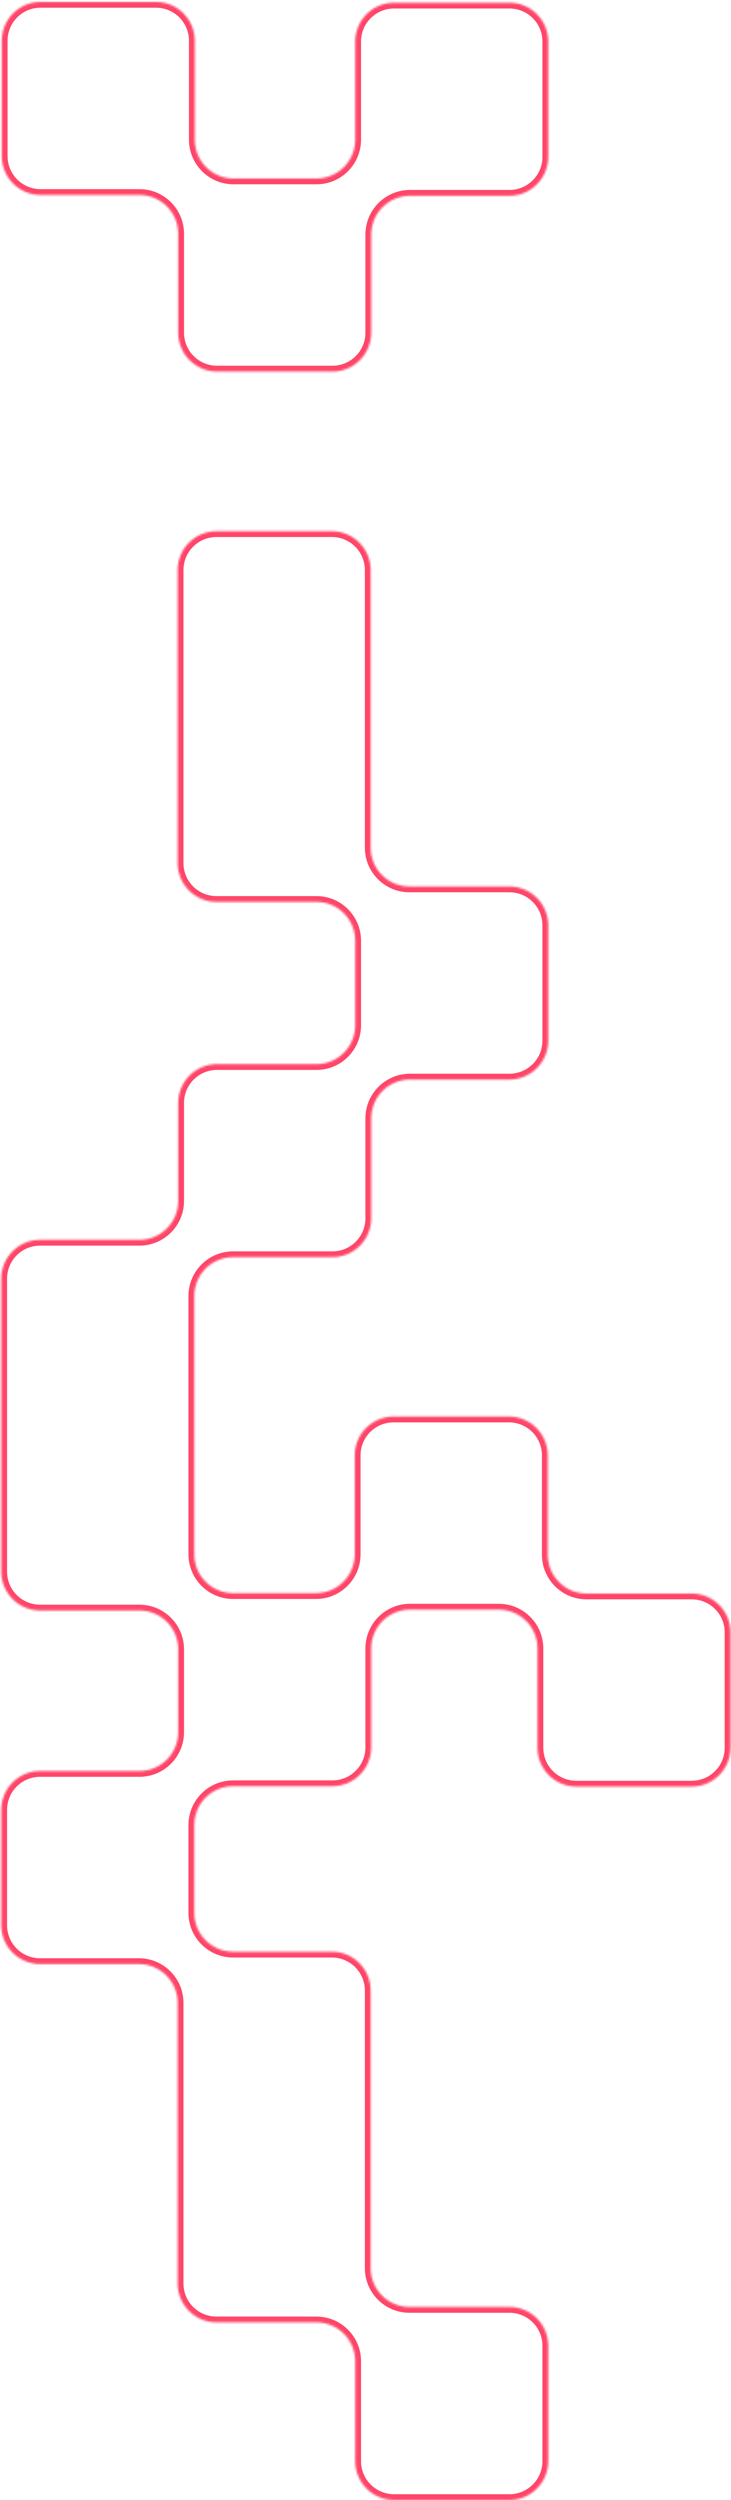 <svg width="377" height="1288" viewBox="0 0 377 1288" fill="none" xmlns="http://www.w3.org/2000/svg">
<mask id="path-1-inside-1_2119_386" fill="white">
<path fill-rule="evenodd" clip-rule="evenodd" d="M20.649 912.408C9.604 912.408 0.649 921.362 0.649 932.408L0.649 991.881C0.649 1002.93 9.604 1011.88 20.649 1011.88L71.622 1011.88C82.668 1011.88 91.622 1020.84 91.622 1031.88L91.622 1176.48C91.622 1187.53 100.576 1196.48 111.622 1196.48L163.2 1196.48C174.246 1196.48 183.2 1205.44 183.2 1216.48L183.2 1268C183.2 1279.05 192.155 1288 203.2 1288L262.745 1288C273.791 1288 282.745 1279.05 282.745 1268L282.745 1208.53C282.745 1197.48 273.791 1188.53 262.745 1188.53L211.167 1188.53C200.121 1188.53 191.167 1179.57 191.167 1168.53L191.167 1025.5C191.167 1014.45 182.213 1005.5 171.167 1005.5L120.194 1005.5C109.149 1005.5 100.194 996.542 100.194 985.496L100.194 940.246C100.194 929.2 109.149 920.246 120.194 920.246L171.452 920.246C182.498 920.246 191.452 911.292 191.452 900.246L191.452 849.27C191.452 838.224 200.407 829.27 211.452 829.27L257.2 829.27C268.246 829.27 277.2 838.224 277.2 849.27L277.2 900.445C277.2 911.491 286.155 920.445 297.2 920.445L356.745 920.445C367.791 920.445 376.745 911.491 376.745 900.445L376.745 840.972C376.745 829.927 367.791 820.972 356.745 820.972L302.495 820.972C291.45 820.972 282.495 812.018 282.495 800.972L282.495 749.797C282.495 738.751 273.541 729.797 262.495 729.797L202.95 729.797C191.905 729.797 182.95 738.751 182.95 749.797L182.95 800.773C182.95 811.819 173.996 820.773 162.95 820.773L120.194 820.773C109.149 820.773 100.194 811.819 100.194 800.773L100.194 667.691C100.194 656.646 109.149 647.691 120.194 647.691L171.452 647.691C182.498 647.691 191.452 638.737 191.452 627.691L191.452 576.176C191.452 565.13 200.407 556.176 211.452 556.176L262.745 556.176C273.791 556.176 282.745 547.221 282.745 536.176L282.745 476.703C282.745 465.657 273.791 456.703 262.745 456.703L211.167 456.703C200.121 456.703 191.167 447.749 191.167 436.703L191.167 293.672C191.167 282.626 182.213 273.672 171.167 273.672L111.622 273.672C100.576 273.672 91.622 282.626 91.622 293.672L91.622 444.66C91.622 455.706 100.576 464.66 111.622 464.66L163.2 464.66C174.246 464.66 183.2 473.614 183.2 484.66L183.2 528.218C183.2 539.264 174.246 548.218 163.2 548.218L111.907 548.218C100.862 548.218 91.907 557.173 91.907 568.218L91.907 618.739C91.907 629.784 82.953 638.739 71.907 638.739L20.649 638.739C9.604 638.739 0.649 647.693 0.649 658.739L0.649 809.727C0.649 820.772 9.604 829.727 20.649 829.727L71.907 829.727C82.953 829.727 91.907 838.681 91.907 849.727L91.907 892.408C91.907 903.454 82.953 912.408 71.907 912.408L20.649 912.408ZM80.452 0.972C91.498 0.972 100.452 9.927 100.452 20.972L100.452 71.951C100.452 82.997 109.407 91.951 120.452 91.951L163.2 91.951C174.246 91.951 183.2 82.997 183.2 71.951L183.2 21.387C183.2 10.341 192.155 1.386 203.2 1.386L262.745 1.386C273.791 1.386 282.745 10.341 282.745 21.387L282.745 80.859C282.745 91.905 273.791 100.859 262.745 100.859L211.452 100.859C200.407 100.859 191.452 109.814 191.452 120.859L191.452 171.424C191.452 182.47 182.498 191.424 171.452 191.424L111.907 191.424C100.862 191.424 91.907 182.47 91.907 171.424L91.907 120.445C91.907 109.4 82.953 100.445 71.907 100.445L20.907 100.445C9.862 100.445 0.907 91.491 0.907 80.445L0.907 20.972C0.907 9.927 9.862 0.972 20.907 0.972L80.452 0.972Z"/>
</mask>
<path d="M20.907 0.972L20.907 -2.028L20.907 0.972ZM91.907 171.424L94.907 171.424L91.907 171.424ZM282.745 80.859L285.745 80.859L282.745 80.859ZM282.745 21.387L279.745 21.387L282.745 21.387ZM80.452 0.972L80.452 3.972L80.452 0.972ZM100.452 71.951L97.452 71.951L100.452 71.951ZM71.907 912.408L71.907 909.408L71.907 912.408ZM163.2 464.66L163.2 461.66L163.2 464.66ZM111.622 464.66L111.622 467.66L111.622 464.66ZM111.622 273.672L111.622 276.672L111.622 273.672ZM171.167 273.672L171.167 270.672L171.167 273.672ZM171.452 647.691L171.452 650.691L171.452 647.691ZM191.452 627.691L194.452 627.691L191.452 627.691ZM120.194 647.691L120.194 644.691L120.194 647.691ZM182.95 749.797L185.95 749.797L182.95 749.797ZM297.2 920.445L297.2 923.445L297.2 920.445ZM257.2 829.27L257.2 826.27L257.2 829.27ZM191.452 849.27L194.452 849.27L191.452 849.27ZM211.452 829.27L211.452 832.27L211.452 829.27ZM183.2 1268L180.2 1268L183.2 1268ZM91.622 1176.48L94.622 1176.48L91.622 1176.48ZM20.649 912.408L20.649 915.408L20.649 912.408ZM3.649 991.881L3.649 932.408L-2.351 932.408L-2.351 991.881L3.649 991.881ZM71.622 1008.88L20.649 1008.88L20.649 1014.88L71.622 1014.88L71.622 1008.88ZM94.622 1176.48L94.622 1031.88L88.622 1031.88L88.622 1176.48L94.622 1176.48ZM163.2 1193.48L111.622 1193.48L111.622 1199.48L163.2 1199.48L163.2 1193.48ZM186.2 1268L186.2 1216.48L180.2 1216.48L180.2 1268L186.2 1268ZM262.745 1285L203.2 1285L203.2 1291L262.745 1291L262.745 1285ZM279.745 1208.53L279.745 1268L285.745 1268L285.745 1208.53L279.745 1208.53ZM211.167 1191.53L262.745 1191.53L262.745 1185.53L211.167 1185.53L211.167 1191.53ZM188.167 1025.5L188.167 1168.53L194.167 1168.53L194.167 1025.5L188.167 1025.5ZM120.194 1008.5L171.167 1008.5L171.167 1002.5L120.194 1002.5L120.194 1008.5ZM97.195 940.246L97.195 985.496L103.194 985.496L103.194 940.246L97.195 940.246ZM171.452 917.246L120.194 917.246L120.194 923.246L171.452 923.246L171.452 917.246ZM188.452 849.27L188.452 900.246L194.452 900.246L194.452 849.27L188.452 849.27ZM257.2 826.27L211.452 826.27L211.452 832.27L257.2 832.27L257.2 826.27ZM280.2 900.445L280.2 849.27L274.2 849.27L274.2 900.445L280.2 900.445ZM356.745 917.445L297.2 917.445L297.2 923.445L356.745 923.445L356.745 917.445ZM373.745 840.972L373.745 900.445L379.745 900.445L379.745 840.972L373.745 840.972ZM302.495 823.972L356.745 823.972L356.745 817.972L302.495 817.972L302.495 823.972ZM279.495 749.797L279.495 800.972L285.495 800.972L285.495 749.797L279.495 749.797ZM202.95 732.797L262.495 732.797L262.495 726.797L202.95 726.797L202.95 732.797ZM185.95 800.773L185.95 749.797L179.95 749.797L179.95 800.773L185.95 800.773ZM120.194 823.773L162.95 823.773L162.95 817.773L120.194 817.773L120.194 823.773ZM97.195 667.691L97.195 800.773L103.194 800.773L103.194 667.691L97.195 667.691ZM171.452 644.691L120.194 644.691L120.194 650.691L171.452 650.691L171.452 644.691ZM188.452 576.176L188.452 627.691L194.452 627.691L194.452 576.176L188.452 576.176ZM262.745 553.176L211.452 553.176L211.452 559.176L262.745 559.176L262.745 553.176ZM279.745 476.703L279.745 536.176L285.745 536.176L285.745 476.703L279.745 476.703ZM211.167 459.703L262.745 459.703L262.745 453.703L211.167 453.703L211.167 459.703ZM188.167 293.672L188.167 436.703L194.167 436.703L194.167 293.672L188.167 293.672ZM111.622 276.672L171.167 276.672L171.167 270.672L111.622 270.672L111.622 276.672ZM94.622 444.66L94.622 293.672L88.622 293.672L88.622 444.66L94.622 444.66ZM163.2 461.66L111.622 461.66L111.622 467.66L163.2 467.66L163.2 461.66ZM186.2 528.218L186.2 484.66L180.2 484.66L180.2 528.218L186.2 528.218ZM111.907 551.218L163.2 551.218L163.2 545.218L111.907 545.218L111.907 551.218ZM94.907 618.739L94.907 568.218L88.907 568.218L88.907 618.739L94.907 618.739ZM20.649 641.739L71.907 641.739L71.907 635.739L20.649 635.739L20.649 641.739ZM3.649 809.727L3.649 658.739L-2.351 658.739L-2.351 809.727L3.649 809.727ZM71.907 826.727L20.649 826.727L20.649 832.727L71.907 832.727L71.907 826.727ZM94.907 892.408L94.907 849.727L88.907 849.727L88.907 892.408L94.907 892.408ZM20.649 915.408L71.907 915.408L71.907 909.408L20.649 909.408L20.649 915.408ZM103.452 71.951L103.452 20.972L97.452 20.972L97.452 71.951L103.452 71.951ZM163.2 88.951L120.452 88.951L120.452 94.951L163.2 94.951L163.2 88.951ZM180.2 21.387L180.2 71.951L186.2 71.951L186.2 21.387L180.2 21.387ZM262.745 -1.614L203.2 -1.614L203.2 4.386L262.745 4.386L262.745 -1.614ZM285.745 80.859L285.745 21.387L279.745 21.387L279.745 80.859L285.745 80.859ZM211.452 103.859L262.745 103.859L262.745 97.859L211.452 97.859L211.452 103.859ZM194.452 171.424L194.452 120.859L188.452 120.859L188.452 171.424L194.452 171.424ZM111.907 194.424L171.452 194.424L171.452 188.424L111.907 188.424L111.907 194.424ZM88.907 120.445L88.907 171.424L94.907 171.424L94.907 120.445L88.907 120.445ZM20.907 103.445L71.907 103.445L71.907 97.445L20.907 97.445L20.907 103.445ZM-2.093 20.972L-2.093 80.445L3.907 80.445L3.907 20.972L-2.093 20.972ZM80.452 -2.028L20.907 -2.028L20.907 3.972L80.452 3.972L80.452 -2.028ZM3.907 20.972C3.907 11.584 11.518 3.972 20.907 3.972L20.907 -2.028C8.205 -2.028 -2.093 8.27 -2.093 20.972L3.907 20.972ZM20.907 97.445C11.518 97.445 3.907 89.834 3.907 80.445L-2.093 80.445C-2.093 93.148 8.205 103.445 20.907 103.445L20.907 97.445ZM94.907 120.445C94.907 107.743 84.61 97.445 71.907 97.445L71.907 103.445C81.296 103.445 88.907 111.056 88.907 120.445L94.907 120.445ZM111.907 188.424C102.518 188.424 94.907 180.813 94.907 171.424L88.907 171.424C88.907 184.126 99.205 194.424 111.907 194.424L111.907 188.424ZM188.452 171.424C188.452 180.813 180.841 188.424 171.452 188.424L171.452 194.424C184.155 194.424 194.452 184.126 194.452 171.424L188.452 171.424ZM211.452 97.859C198.75 97.859 188.452 108.157 188.452 120.859L194.452 120.859C194.452 111.471 202.063 103.859 211.452 103.859L211.452 97.859ZM279.745 80.859C279.745 90.248 272.134 97.859 262.745 97.859L262.745 103.859C275.448 103.859 285.745 93.562 285.745 80.859L279.745 80.859ZM262.745 4.386C272.134 4.386 279.745 11.998 279.745 21.387L285.745 21.387C285.745 8.684 275.448 -1.614 262.745 -1.614L262.745 4.386ZM186.2 21.387C186.2 11.998 193.811 4.386 203.2 4.386L203.2 -1.614C190.498 -1.614 180.2 8.684 180.2 21.387L186.2 21.387ZM163.2 94.951C175.903 94.951 186.2 84.653 186.2 71.951L180.2 71.951C180.2 81.34 172.589 88.951 163.2 88.951L163.2 94.951ZM103.452 20.972C103.452 8.27 93.155 -2.028 80.452 -2.028L80.452 3.972C89.841 3.972 97.452 11.584 97.452 20.972L103.452 20.972ZM97.452 71.951C97.452 84.653 107.75 94.951 120.452 94.951L120.452 88.951C111.063 88.951 103.452 81.34 103.452 71.951L97.452 71.951ZM88.907 892.408C88.907 901.797 81.296 909.408 71.907 909.408L71.907 915.408C84.61 915.408 94.907 905.11 94.907 892.408L88.907 892.408ZM71.907 832.727C81.296 832.727 88.907 840.338 88.907 849.727L94.907 849.727C94.907 837.024 84.61 826.727 71.907 826.727L71.907 832.727ZM-2.351 809.727C-2.351 822.429 7.947 832.727 20.649 832.727L20.649 826.727C11.261 826.727 3.649 819.115 3.649 809.727L-2.351 809.727ZM20.649 635.739C7.947 635.739 -2.351 646.036 -2.351 658.739L3.649 658.739C3.649 649.35 11.261 641.739 20.649 641.739L20.649 635.739ZM88.907 618.739C88.907 628.127 81.296 635.739 71.907 635.739L71.907 641.739C84.61 641.739 94.907 631.441 94.907 618.739L88.907 618.739ZM111.907 545.218C99.205 545.218 88.907 555.516 88.907 568.218L94.907 568.218C94.907 558.83 102.518 551.218 111.907 551.218L111.907 545.218ZM180.2 528.218C180.2 537.607 172.589 545.218 163.2 545.218L163.2 551.218C175.903 551.218 186.2 540.921 186.2 528.218L180.2 528.218ZM163.2 467.66C172.589 467.66 180.2 475.271 180.2 484.66L186.2 484.66C186.2 471.958 175.903 461.66 163.2 461.66L163.2 467.66ZM88.622 444.66C88.622 457.363 98.92 467.66 111.622 467.66L111.622 461.66C102.233 461.66 94.622 454.049 94.622 444.66L88.622 444.66ZM111.622 270.672C98.92 270.672 88.622 280.97 88.622 293.672L94.622 293.672C94.622 284.283 102.233 276.672 111.622 276.672L111.622 270.672ZM194.167 293.672C194.167 280.97 183.87 270.672 171.167 270.672L171.167 276.672C180.556 276.672 188.167 284.283 188.167 293.672L194.167 293.672ZM211.167 453.703C201.778 453.703 194.167 446.092 194.167 436.703L188.167 436.703C188.167 449.405 198.465 459.703 211.167 459.703L211.167 453.703ZM285.745 476.703C285.745 464 275.448 453.703 262.745 453.703L262.745 459.703C272.134 459.703 279.745 467.314 279.745 476.703L285.745 476.703ZM262.745 559.176C275.448 559.176 285.745 548.878 285.745 536.176L279.745 536.176C279.745 545.565 272.134 553.176 262.745 553.176L262.745 559.176ZM194.452 576.176C194.452 566.787 202.063 559.176 211.452 559.176L211.452 553.176C198.75 553.176 188.452 563.473 188.452 576.176L194.452 576.176ZM171.452 650.691C184.155 650.691 194.452 640.394 194.452 627.691L188.452 627.691C188.452 637.08 180.841 644.691 171.452 644.691L171.452 650.691ZM103.194 667.691C103.194 658.303 110.806 650.691 120.194 650.691L120.194 644.691C107.492 644.691 97.195 654.989 97.195 667.691L103.194 667.691ZM120.194 817.773C110.806 817.773 103.194 810.162 103.194 800.773L97.195 800.773C97.195 813.476 107.492 823.773 120.194 823.773L120.194 817.773ZM179.95 800.773C179.95 810.162 172.339 817.773 162.95 817.773L162.95 823.773C175.653 823.773 185.95 813.476 185.95 800.773L179.95 800.773ZM202.95 726.797C190.248 726.797 179.95 737.094 179.95 749.797L185.95 749.797C185.95 740.408 193.561 732.797 202.95 732.797L202.95 726.797ZM285.495 749.797C285.495 737.094 275.198 726.797 262.495 726.797L262.495 732.797C271.884 732.797 279.495 740.408 279.495 749.797L285.495 749.797ZM302.495 817.972C293.106 817.972 285.495 810.361 285.495 800.972L279.495 800.972C279.495 813.675 289.793 823.972 302.495 823.972L302.495 817.972ZM379.745 840.972C379.745 828.27 369.448 817.972 356.745 817.972L356.745 823.972C366.134 823.972 373.745 831.584 373.745 840.972L379.745 840.972ZM356.745 923.445C369.448 923.445 379.745 913.148 379.745 900.445L373.745 900.445C373.745 909.834 366.134 917.445 356.745 917.445L356.745 923.445ZM274.2 900.445C274.2 913.148 284.498 923.445 297.2 923.445L297.2 917.445C287.811 917.445 280.2 909.834 280.2 900.445L274.2 900.445ZM257.2 832.27C266.589 832.27 274.2 839.881 274.2 849.27L280.2 849.27C280.2 836.567 269.903 826.27 257.2 826.27L257.2 832.27ZM194.452 849.27C194.452 839.881 202.063 832.27 211.452 832.27L211.452 826.27C198.75 826.27 188.452 836.567 188.452 849.27L194.452 849.27ZM171.452 923.246C184.155 923.246 194.452 912.949 194.452 900.246L188.452 900.246C188.452 909.635 180.841 917.246 171.452 917.246L171.452 923.246ZM103.194 940.246C103.194 930.857 110.806 923.246 120.194 923.246L120.194 917.246C107.492 917.246 97.195 927.544 97.195 940.246L103.194 940.246ZM120.194 1002.5C110.806 1002.5 103.194 994.885 103.194 985.496L97.195 985.496C97.195 998.199 107.492 1008.5 120.194 1008.5L120.194 1002.5ZM194.167 1025.5C194.167 1012.79 183.87 1002.5 171.167 1002.5L171.167 1008.5C180.556 1008.5 188.167 1016.11 188.167 1025.5L194.167 1025.5ZM211.167 1185.53C201.778 1185.53 194.167 1177.92 194.167 1168.53L188.167 1168.53C188.167 1181.23 198.465 1191.53 211.167 1191.53L211.167 1185.53ZM285.745 1208.53C285.745 1195.82 275.448 1185.53 262.745 1185.53L262.745 1191.53C272.134 1191.53 279.745 1199.14 279.745 1208.53L285.745 1208.53ZM262.745 1291C275.448 1291 285.745 1280.7 285.745 1268L279.745 1268C279.745 1277.39 272.134 1285 262.745 1285L262.745 1291ZM180.2 1268C180.2 1280.7 190.498 1291 203.2 1291L203.2 1285C193.811 1285 186.2 1277.39 186.2 1268L180.2 1268ZM163.2 1199.48C172.589 1199.48 180.2 1207.1 180.2 1216.48L186.2 1216.48C186.2 1203.78 175.903 1193.48 163.2 1193.48L163.2 1199.48ZM88.622 1176.48C88.622 1189.19 98.919 1199.48 111.622 1199.48L111.622 1193.48C102.233 1193.48 94.622 1185.87 94.622 1176.48L88.622 1176.48ZM71.622 1014.88C81.011 1014.88 88.622 1022.49 88.622 1031.88L94.622 1031.88C94.622 1019.18 84.325 1008.88 71.622 1008.88L71.622 1014.88ZM3.649 932.408C3.649 923.019 11.261 915.408 20.649 915.408L20.649 909.408C7.947 909.408 -2.351 919.705 -2.351 932.408L3.649 932.408ZM-2.351 991.881C-2.351 1004.58 7.947 1014.88 20.649 1014.88L20.649 1008.88C11.261 1008.88 3.649 1001.27 3.649 991.881L-2.351 991.881Z" fill="#FF4669" mask="url(#path-1-inside-1_2119_386)"/>
</svg>
